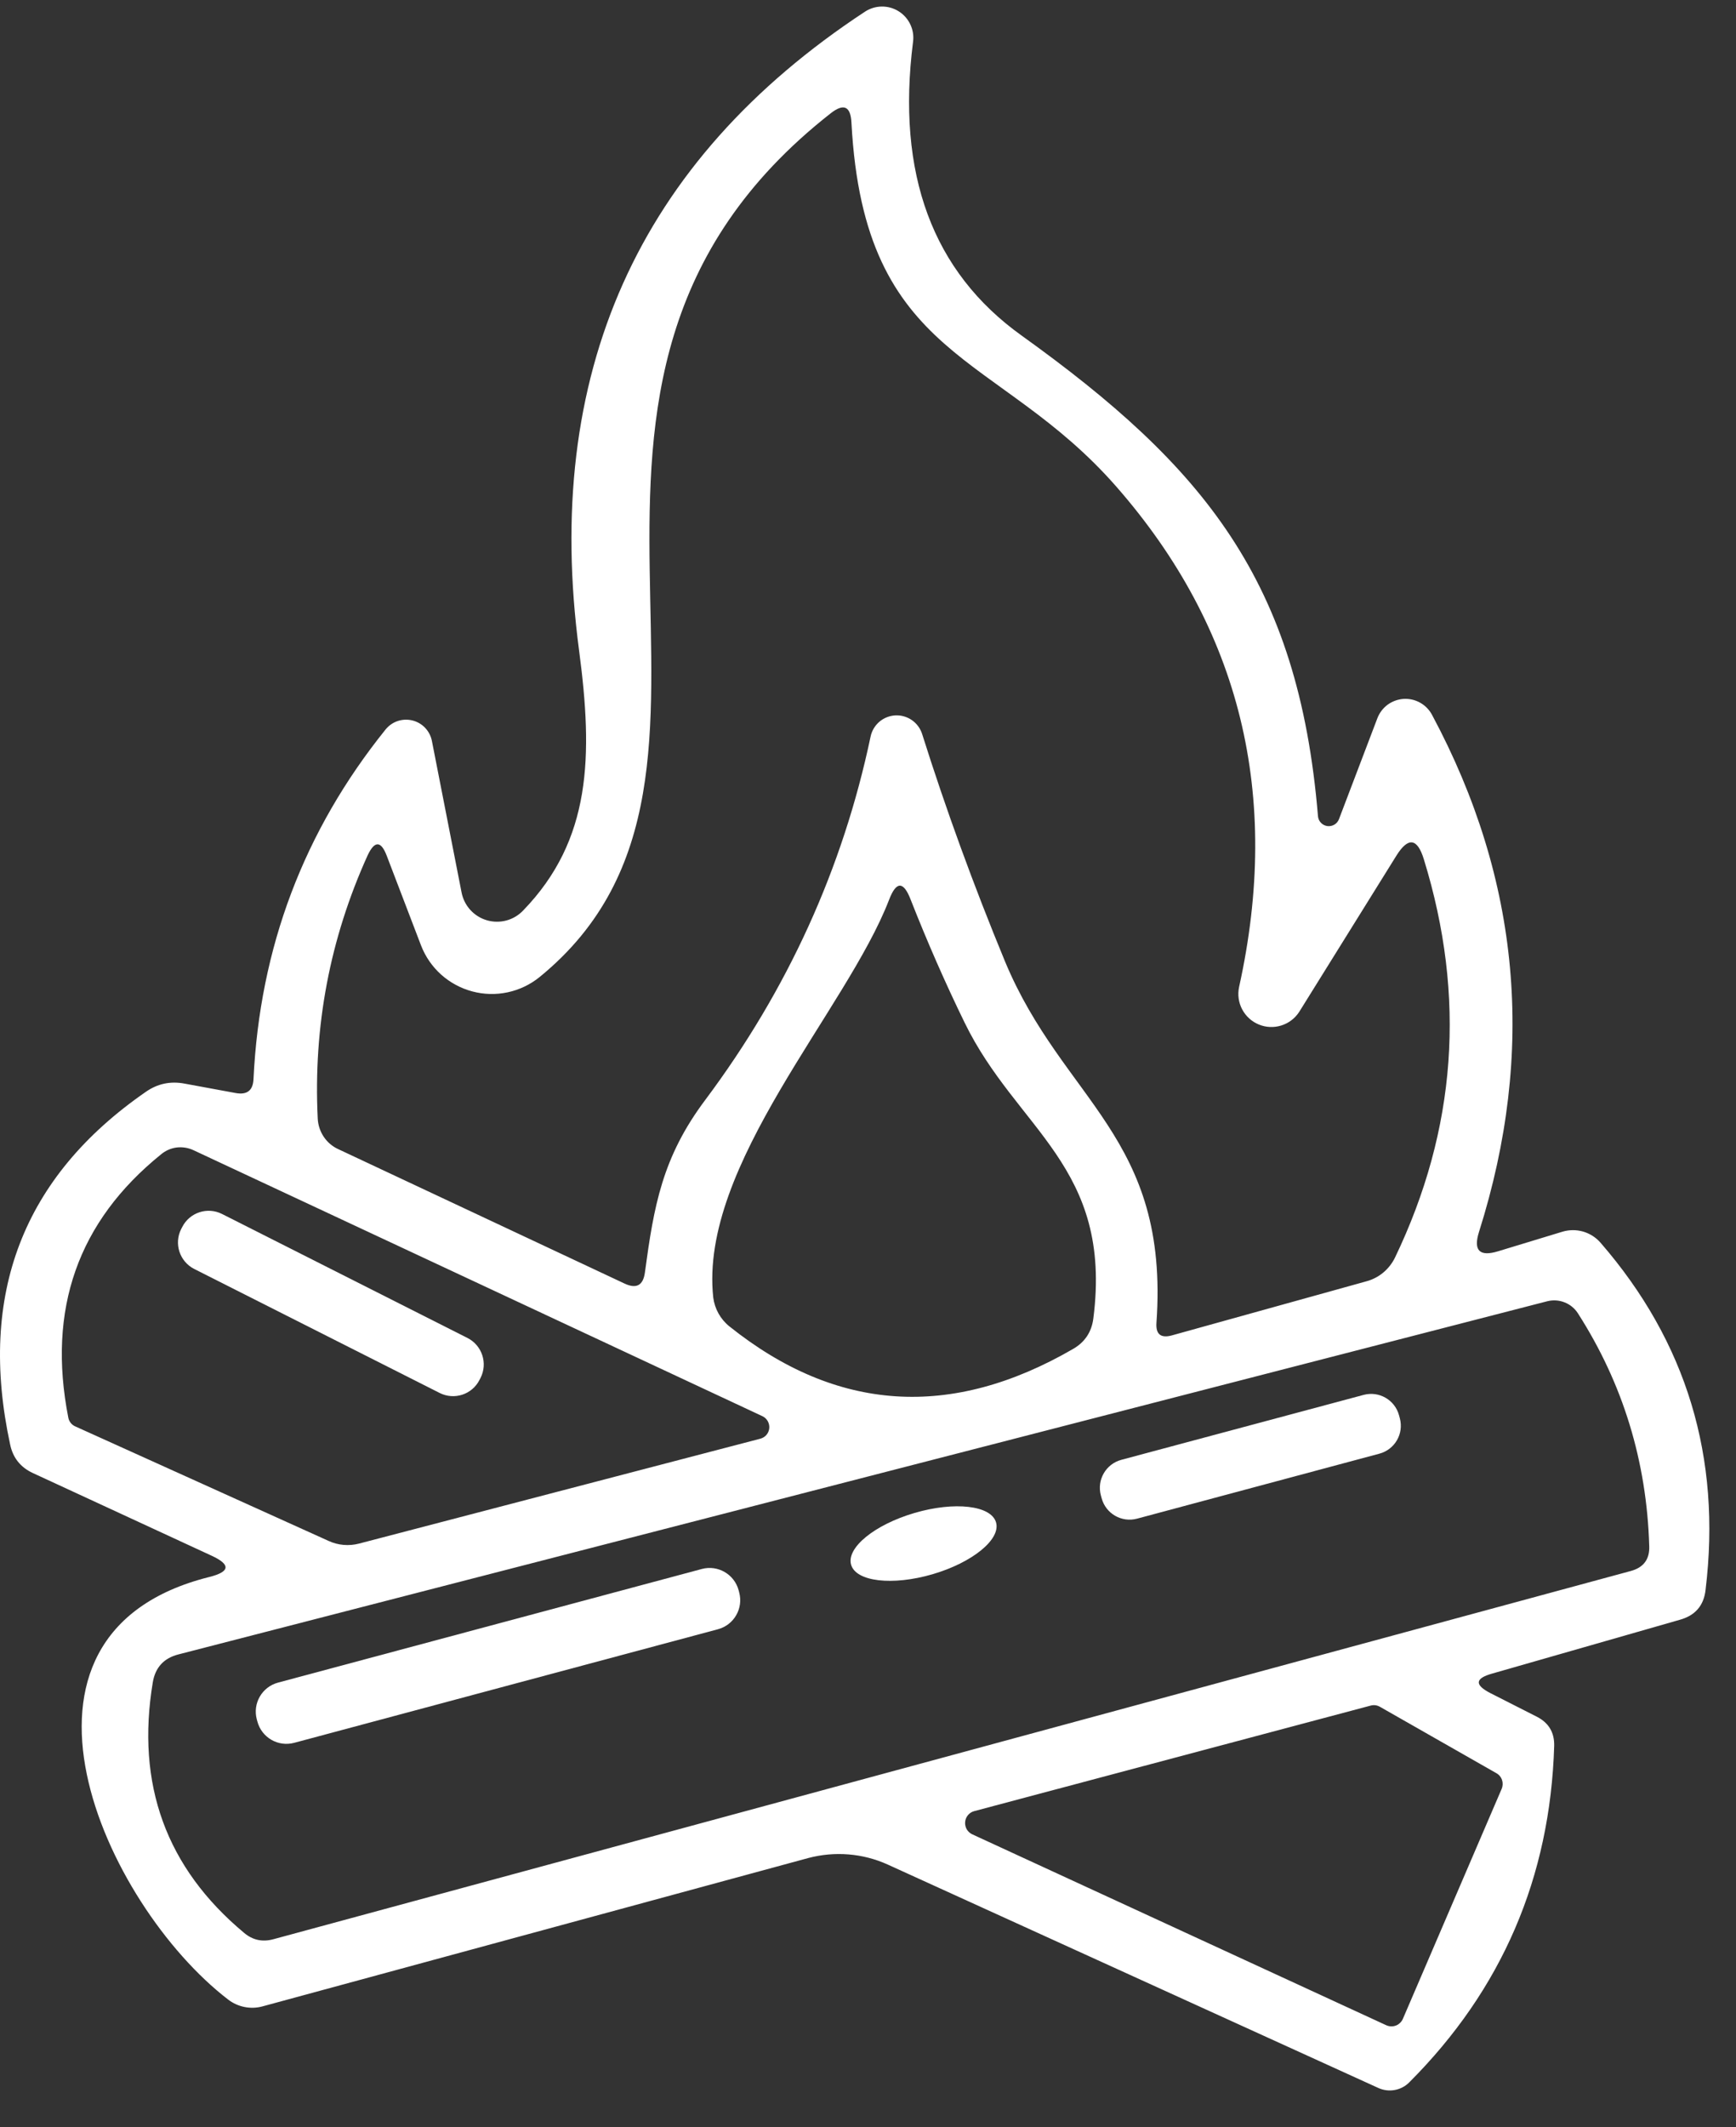 <svg width="40" height="49" viewBox="0 0 40 49" fill="none" xmlns="http://www.w3.org/2000/svg">
<rect x="0" y="0" width="40" height="49" fill="#333333" stroke="none"/>
<path d="M34.34 38.998L35.413 39.543C35.684 39.682 35.817 39.904 35.811 40.21C35.719 43.245 34.605 45.829 32.471 47.964C32.38 48.056 32.263 48.117 32.136 48.14C32.009 48.163 31.878 48.147 31.761 48.094L20.45 42.945C19.878 42.687 19.234 42.635 18.623 42.797L6.04 46.216C5.908 46.251 5.769 46.255 5.634 46.228C5.499 46.201 5.372 46.144 5.261 46.06C2.405 43.871 -0.434 37.639 4.82 36.324C5.304 36.203 5.322 36.038 4.871 35.831L0.752 33.927C0.469 33.794 0.296 33.575 0.233 33.269C-0.512 29.813 0.53 27.107 3.357 25.151C3.628 24.96 3.928 24.897 4.257 24.96L5.434 25.177C5.694 25.223 5.829 25.116 5.841 24.857C5.985 21.828 7 19.142 8.887 16.799C8.96 16.71 9.057 16.643 9.166 16.607C9.276 16.571 9.393 16.567 9.505 16.595C9.617 16.623 9.718 16.682 9.797 16.766C9.876 16.85 9.93 16.954 9.952 17.068L10.635 20.555C10.664 20.706 10.734 20.845 10.836 20.958C10.939 21.071 11.071 21.154 11.218 21.197C11.365 21.24 11.521 21.241 11.668 21.202C11.816 21.162 11.95 21.082 12.055 20.971C13.63 19.344 13.664 17.414 13.344 14.991C12.496 8.621 14.691 3.714 19.93 0.269C20.045 0.194 20.179 0.152 20.317 0.151C20.455 0.149 20.59 0.187 20.706 0.26C20.823 0.333 20.916 0.438 20.975 0.562C21.034 0.687 21.056 0.825 21.038 0.962C20.651 4.002 21.485 6.258 23.539 7.729C27.737 10.741 29.918 13.372 30.368 18.799C30.372 18.855 30.396 18.909 30.435 18.95C30.474 18.992 30.526 19.019 30.582 19.027C30.639 19.035 30.696 19.023 30.745 18.995C30.794 18.966 30.832 18.921 30.852 18.868L31.735 16.548C31.782 16.423 31.864 16.313 31.971 16.233C32.079 16.154 32.208 16.107 32.341 16.098C32.475 16.09 32.608 16.121 32.725 16.187C32.842 16.253 32.937 16.352 32.999 16.471C35.029 20.261 35.39 24.228 34.08 28.37C33.942 28.803 34.089 28.953 34.522 28.82L36.002 28.37C36.156 28.324 36.321 28.323 36.476 28.367C36.631 28.412 36.77 28.5 36.876 28.621C38.861 30.906 39.668 33.572 39.299 36.618C39.259 36.982 39.06 37.212 38.702 37.31L34.383 38.548C33.985 38.658 33.971 38.808 34.34 38.998ZM20.06 16.964C20.088 16.831 20.16 16.712 20.262 16.624C20.365 16.537 20.494 16.485 20.63 16.478C20.765 16.471 20.898 16.509 21.01 16.586C21.121 16.663 21.204 16.774 21.246 16.903C21.794 18.64 22.431 20.388 23.158 22.148C24.5 25.367 26.949 26.181 26.646 30.473C26.629 30.733 26.747 30.828 27.001 30.759L31.484 29.513C31.625 29.475 31.757 29.407 31.871 29.313C31.984 29.218 32.077 29.101 32.142 28.968C33.561 26.014 33.783 22.956 32.808 19.794C32.658 19.303 32.447 19.274 32.176 19.707L29.935 23.308C29.838 23.457 29.692 23.568 29.522 23.621C29.352 23.674 29.169 23.666 29.005 23.598C28.84 23.53 28.705 23.407 28.622 23.25C28.538 23.092 28.513 22.91 28.55 22.736C29.525 18.323 28.585 14.483 25.729 11.217C22.985 8.076 19.913 8.344 19.619 2.831C19.601 2.444 19.44 2.372 19.134 2.615C11.137 8.889 18.26 17.751 12.435 22.503C12.221 22.677 11.969 22.798 11.699 22.856C11.429 22.914 11.149 22.907 10.883 22.836C10.616 22.765 10.37 22.632 10.164 22.448C9.959 22.264 9.8 22.033 9.701 21.776L8.913 19.716C8.78 19.364 8.633 19.358 8.472 19.699C7.601 21.62 7.217 23.642 7.321 25.765C7.328 25.914 7.376 26.058 7.458 26.182C7.54 26.305 7.654 26.404 7.788 26.466L14.391 29.565C14.663 29.692 14.818 29.608 14.859 29.314C15.066 27.782 15.257 26.657 16.252 25.333C18.15 22.794 19.42 20.004 20.06 16.964ZM16.806 30.551C19.275 32.525 21.915 32.698 24.725 31.071C24.996 30.915 25.152 30.681 25.192 30.37C25.642 26.864 23.427 26.025 22.224 23.55C21.779 22.638 21.367 21.698 20.986 20.729C20.819 20.29 20.651 20.29 20.484 20.729C19.506 23.264 16.105 26.839 16.434 29.885C16.467 30.146 16.6 30.385 16.806 30.551ZM1.73 32.853L7.572 35.493C7.79 35.594 8.038 35.615 8.273 35.554L17.516 33.139C17.571 33.125 17.621 33.095 17.659 33.052C17.696 33.008 17.719 32.955 17.725 32.898C17.73 32.841 17.718 32.784 17.69 32.734C17.662 32.684 17.619 32.644 17.568 32.62L4.456 26.492C4.335 26.436 4.201 26.415 4.069 26.431C3.937 26.448 3.813 26.503 3.712 26.588C1.796 28.134 1.084 30.156 1.574 32.654C1.582 32.697 1.601 32.738 1.628 32.773C1.655 32.807 1.69 32.835 1.73 32.853ZM3.521 38.747C3.129 41.101 3.83 43.025 5.624 44.52C5.821 44.687 6.046 44.736 6.299 44.667L37.577 36.185C37.871 36.105 38.012 35.914 38.001 35.614C37.943 33.658 37.395 31.87 36.356 30.248C36.283 30.135 36.176 30.047 36.05 29.998C35.925 29.948 35.787 29.939 35.656 29.971L4.11 38.107C3.775 38.193 3.579 38.407 3.521 38.747ZM22.449 41.716C22.392 41.731 22.341 41.763 22.303 41.809C22.265 41.854 22.242 41.91 22.238 41.969C22.233 42.028 22.247 42.086 22.276 42.137C22.307 42.188 22.352 42.228 22.405 42.252L31.943 46.649C31.977 46.664 32.015 46.673 32.053 46.674C32.091 46.675 32.129 46.669 32.164 46.655C32.2 46.642 32.232 46.621 32.259 46.594C32.287 46.568 32.309 46.536 32.324 46.502L34.6 41.205C34.628 41.14 34.631 41.067 34.609 41C34.587 40.933 34.54 40.876 34.478 40.842L31.804 39.318C31.772 39.299 31.737 39.285 31.7 39.279C31.662 39.273 31.624 39.275 31.588 39.284L22.449 41.716Z" fill="white"/>
<path d="M10.771 30.818L5.116 27.962C4.779 27.792 4.368 27.927 4.198 28.264L4.174 28.31C4.004 28.647 4.139 29.058 4.476 29.229L10.131 32.085C10.468 32.255 10.879 32.12 11.049 31.783L11.073 31.737C11.243 31.4 11.108 30.988 10.771 30.818Z" fill="white"/>
<path d="M31.42 32.129L25.836 33.625C25.481 33.721 25.27 34.086 25.365 34.442L25.383 34.508C25.478 34.864 25.843 35.075 26.199 34.98L31.783 33.483C32.139 33.388 32.35 33.023 32.254 32.667L32.236 32.6C32.141 32.245 31.776 32.034 31.42 32.129Z" fill="white"/>
<path d="M21.487 36.26C22.409 35.99 23.064 35.455 22.95 35.065C22.836 34.675 21.996 34.578 21.074 34.848C20.152 35.117 19.497 35.652 19.611 36.042C19.725 36.432 20.565 36.529 21.487 36.26Z" fill="white"/>
<path d="M16.171 36.139L6.407 38.756C6.037 38.855 5.818 39.234 5.917 39.604L5.931 39.654C6.03 40.023 6.409 40.242 6.779 40.143L16.543 37.527C16.912 37.428 17.131 37.048 17.032 36.679L17.019 36.629C16.92 36.26 16.54 36.04 16.171 36.139Z" fill="white"/>
</svg>
